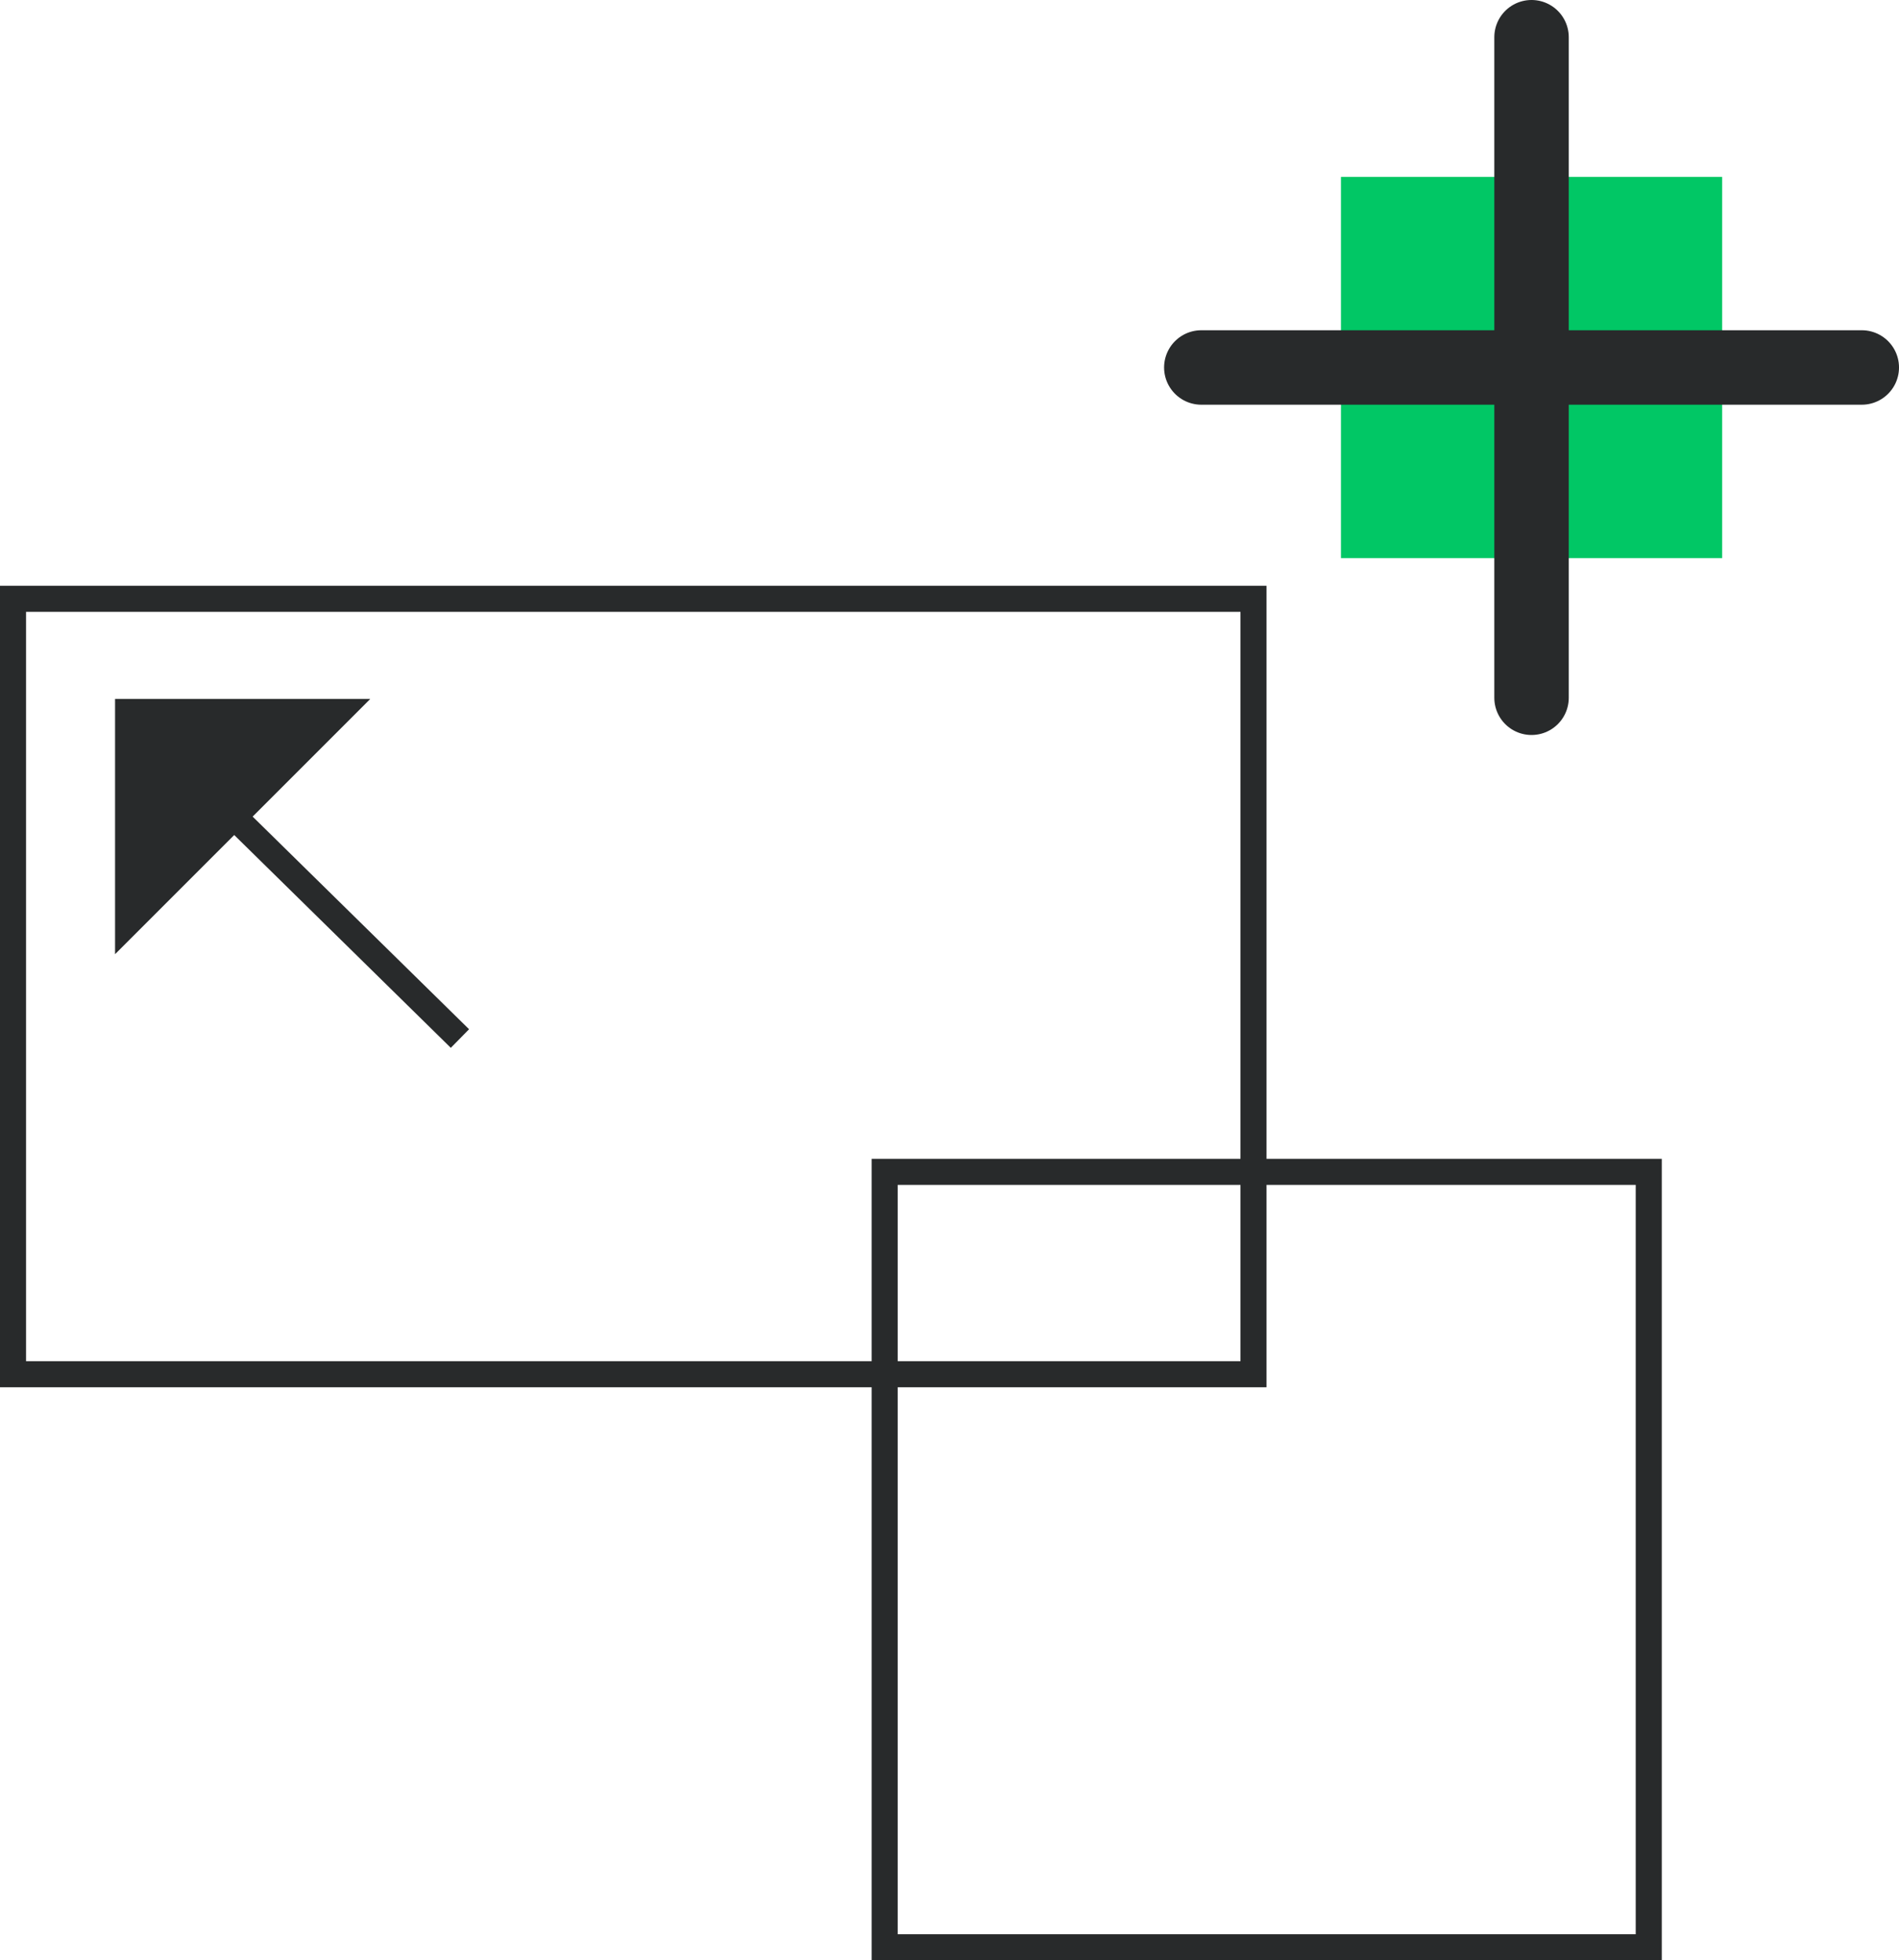 <svg xmlns="http://www.w3.org/2000/svg" width="72.309" height="74.635" viewBox="0 0 72.309 74.635">
  <g id="Grupo_97" data-name="Grupo 97" transform="translate(0.496 1.417)">
    <g id="Grupo_58" data-name="Grupo 58" transform="translate(45.247 0)">
      <rect id="Retângulo_24" data-name="Retângulo 24" width="14.516" height="14.516" transform="translate(5.317 5.317)" fill="#01c765"/>
      <g id="Grupo_57" data-name="Grupo 57">
        <line id="Linha_41" data-name="Linha 41" y2="25.149" transform="translate(12.574)" fill="none" stroke="#282a2b" stroke-linecap="round" stroke-linejoin="round" stroke-width="2.835"/>
        <line id="Linha_42" data-name="Linha 42" x2="25.149" transform="translate(0 12.574)" fill="none" stroke="#282a2b" stroke-linecap="round" stroke-linejoin="round" stroke-width="2.835"/>
      </g>
    </g>
    <g id="Grupo_64" data-name="Grupo 64" transform="translate(0 21.382)">
      <g id="Grupo_62" data-name="Grupo 62" transform="translate(0 0)">
        <rect id="Retângulo_26" data-name="Retângulo 26" width="29.094" height="29.522" transform="translate(33.19 21.817)" fill="none" stroke="#282a2b" stroke-miterlimit="10" stroke-width="0.992"/>
        <rect id="Retângulo_27" data-name="Retângulo 27" width="47.234" height="29.522" transform="translate(0)" fill="none" stroke="#282a2b" stroke-miterlimit="10" stroke-width="0.992"/>
      </g>
      <g id="Grupo_63" data-name="Grupo 63" transform="translate(3.885 3.812)">
        <path id="Caminho_83" data-name="Caminho 83" d="M293.636,31.762l9.718-9.718h-9.718Z" transform="translate(-293.636 -22.044)" fill="#282a2b"/>
        <line id="Linha_45" data-name="Linha 45" x2="11.543" y2="11.34" transform="translate(1.589 1.589)" fill="none" stroke="#282a2b" stroke-miterlimit="10" stroke-width="0.992"/>
      </g>
    </g>
  </g>
</svg>
